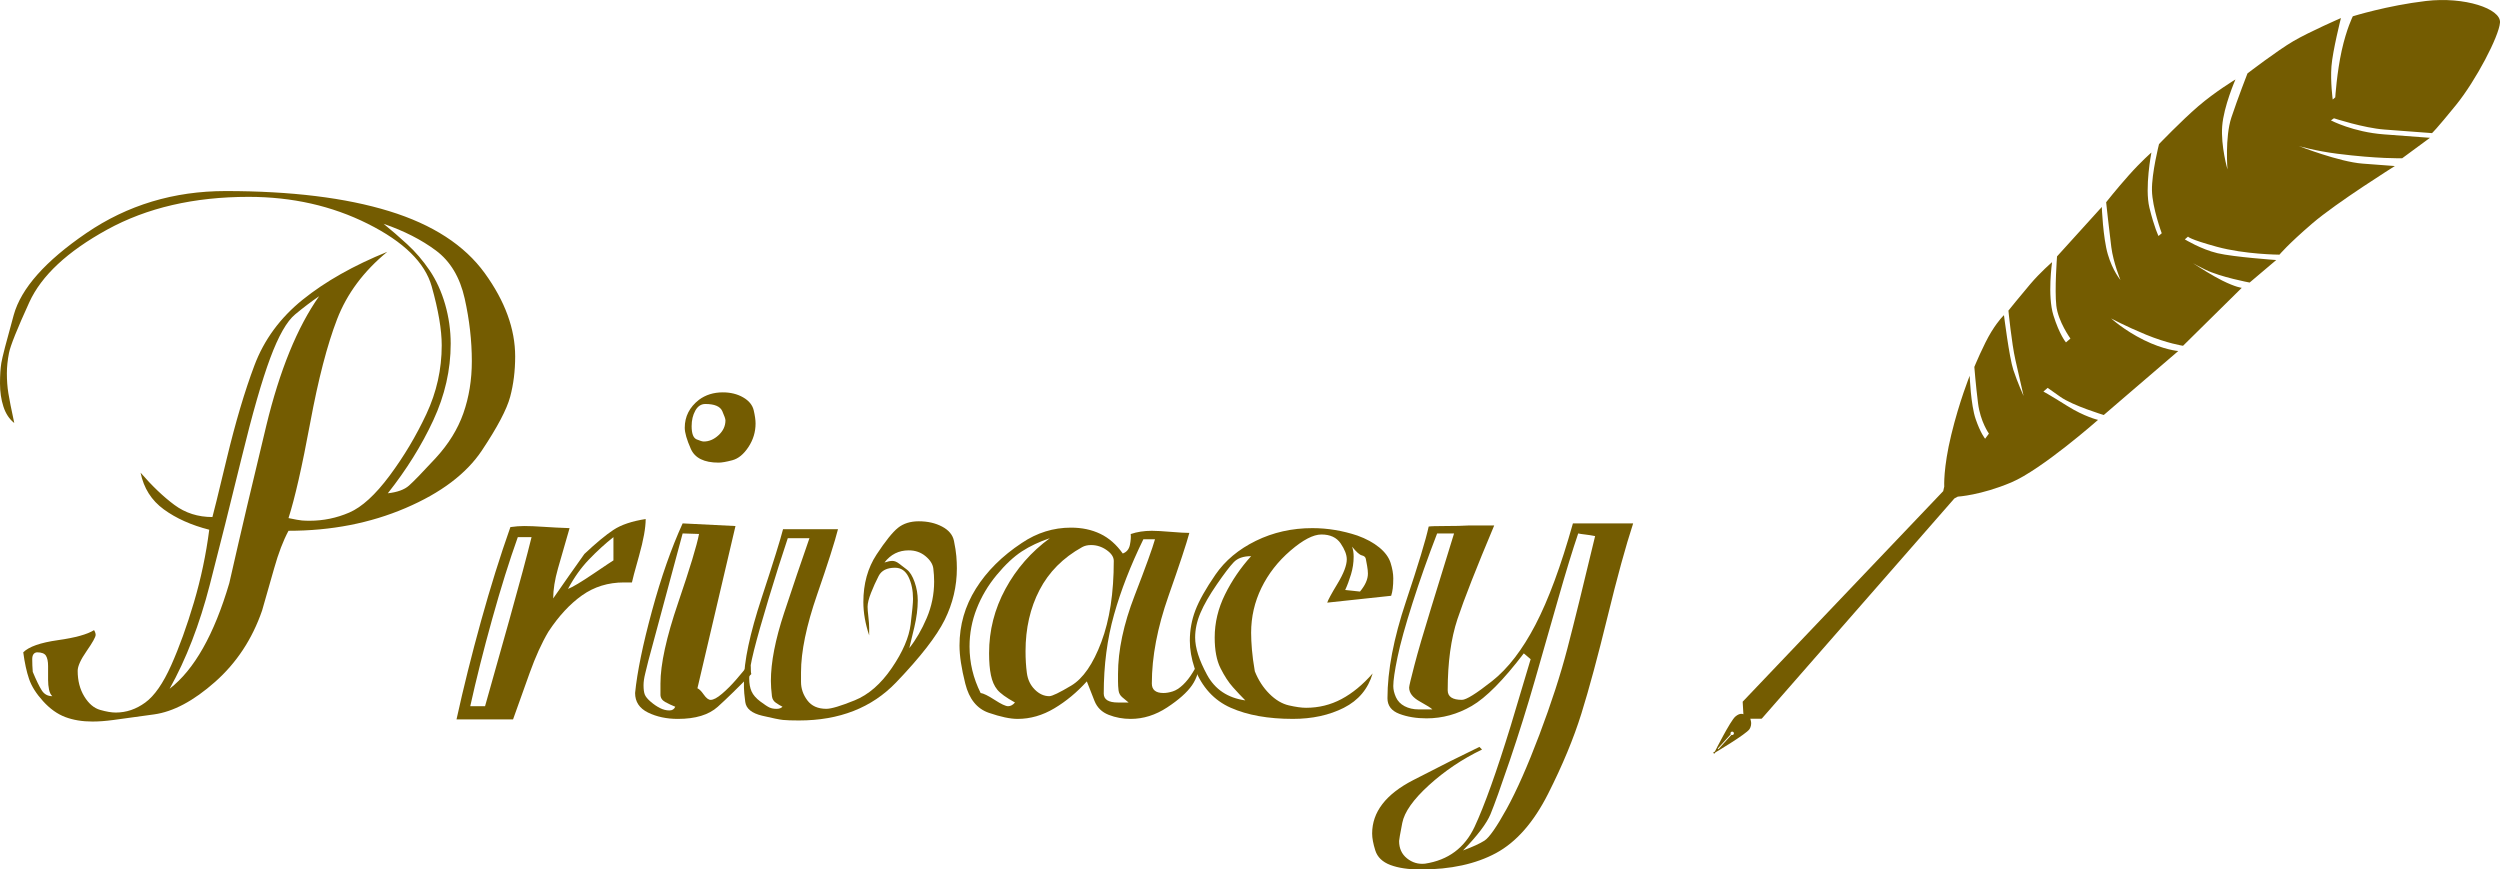 <?xml version="1.0" encoding="utf-8"?>
<!-- Generator: Adobe Illustrator 16.0.0, SVG Export Plug-In . SVG Version: 6.00 Build 0)  -->
<!DOCTYPE svg PUBLIC "-//W3C//DTD SVG 1.1//EN" "http://www.w3.org/Graphics/SVG/1.1/DTD/svg11.dtd">
<svg version="1.1" id="レイヤー_1" xmlns="http://www.w3.org/2000/svg" xmlns:xlink="http://www.w3.org/1999/xlink" x="0px"
	 y="0px" width="282.422px" height="98.224px" viewBox="0 0 282.422 98.224" enable-background="new 0 0 282.422 98.224"
	 xml:space="preserve">
<g>
	<g>
		<path fill="#745C01" d="M25.488,21.583c7.401,0,13.559,0.756,18.474,2.268c4.914,1.513,8.515,3.85,10.804,7.013
			c2.288,3.164,3.432,6.297,3.432,9.401c0,1.632-0.189,3.154-0.567,4.566c-0.379,1.413-1.443,3.432-3.193,6.059
			c-1.751,2.626-4.626,4.796-8.625,6.506c-4,1.711-8.407,2.566-13.221,2.566c-0.597,1.115-1.134,2.518-1.612,4.208
			c-0.478,1.692-0.936,3.294-1.373,4.806c-1.114,3.223-2.885,5.908-5.312,8.058c-2.428,2.149-4.726,3.372-6.894,3.671
			c-2.169,0.299-3.692,0.508-4.566,0.627c-0.876,0.119-1.671,0.179-2.388,0.179c-1.155,0-2.179-0.169-3.074-0.507
			c-0.896-0.338-1.731-0.936-2.507-1.791s-1.304-1.691-1.582-2.507c-0.279-0.815-0.498-1.821-0.657-3.015
			c0.636-0.636,1.94-1.094,3.91-1.373c1.97-0.277,3.333-0.656,4.089-1.134c0.119,0.2,0.179,0.379,0.179,0.537
			c0,0.239-0.339,0.847-1.015,1.821c-0.677,0.975-1.015,1.721-1.015,2.238c0,1.113,0.248,2.079,0.746,2.895
			c0.497,0.816,1.094,1.323,1.791,1.521c0.696,0.2,1.283,0.299,1.761,0.299c1.194,0,2.307-0.377,3.342-1.135
			c1.035-0.755,2.009-2.157,2.925-4.207c0.915-2.049,1.771-4.418,2.567-7.104c0.795-2.686,1.373-5.422,1.731-8.207
			c-2.029-0.517-3.741-1.283-5.133-2.299c-1.394-1.014-2.268-2.396-2.626-4.148c1.313,1.513,2.586,2.727,3.82,3.641
			c1.233,0.916,2.666,1.373,4.297,1.373c0.08-0.239,0.617-2.427,1.612-6.566c0.994-4.138,2.039-7.66,3.134-10.565
			c1.094-2.904,2.915-5.381,5.461-7.431c2.546-2.049,5.73-3.85,9.55-5.402c-2.667,2.188-4.557,4.726-5.67,7.61
			c-1.115,2.885-2.129,6.795-3.044,11.729c-0.916,4.935-1.731,8.516-2.447,10.744c0.755,0.159,1.263,0.249,1.522,0.269
			c0.258,0.021,0.546,0.03,0.865,0.03c1.552,0,3.044-0.308,4.477-0.925c1.432-0.617,2.955-2.009,4.566-4.179
			c1.612-2.168,2.994-4.486,4.148-6.954c1.154-2.467,1.731-5.053,1.731-7.759c0-1.75-0.377-3.97-1.133-6.655
			c-0.755-2.686-3.16-5.044-7.213-7.073c-4.054-2.03-8.546-3.044-13.474-3.044c-6.161,0-11.486,1.234-15.977,3.701
			c-4.492,2.468-7.423,5.204-8.794,8.208c-1.371,3.005-2.137,4.915-2.295,5.73c-0.159,0.816-0.238,1.582-0.238,2.298
			c0,0.796,0.055,1.542,0.167,2.238c0.111,0.697,0.333,1.82,0.668,3.373c-0.558-0.438-0.965-1.054-1.224-1.851
			C0.129,45.141,0,44.265,0,43.31c0-0.915,0.05-1.681,0.149-2.298c0.099-0.617,0.567-2.427,1.403-5.432
			c0.835-3.004,3.571-6.088,8.207-9.252C14.395,23.165,19.638,21.583,25.488,21.583z M4.179,73.691
			c-0.358,0.04-0.538,0.299-0.538,0.775c0,0.479,0.02,0.955,0.06,1.434c0.397,0.955,0.736,1.651,1.015,2.089
			c0.278,0.438,0.676,0.657,1.194,0.657c-0.177-0.159-0.3-0.408-0.372-0.747c-0.071-0.337-0.106-0.706-0.106-1.104
			c0-0.716,0-1.232,0-1.551c0-0.518-0.081-0.905-0.239-1.164C5.034,73.821,4.695,73.691,4.179,73.691z M36.053,33.461
			c-0.876,0.597-1.782,1.283-2.716,2.059c-0.936,0.776-1.871,2.417-2.806,4.925c-0.936,2.507-2.02,6.288-3.253,11.341
			c-1.234,5.054-2.428,9.819-3.582,14.295c-1.154,4.477-2.667,8.386-4.536,11.729c2.785-2.149,5.033-6.128,6.745-11.938
			c1.273-5.61,2.666-11.54,4.178-17.787C31.595,41.838,33.585,36.963,36.053,33.461z M43.334,25.284
			c0.836,0.677,1.721,1.442,2.656,2.298c0.935,0.856,1.781,1.841,2.537,2.955c0.755,1.115,1.343,2.398,1.761,3.85
			c0.417,1.453,0.626,2.935,0.626,4.447c0,2.945-0.656,5.83-1.97,8.655c-1.313,2.826-3.024,5.572-5.133,8.237
			c1.075-0.12,1.87-0.408,2.388-0.866c0.517-0.457,1.512-1.482,2.984-3.074c1.472-1.591,2.527-3.292,3.164-5.104
			c0.636-1.81,0.955-3.77,0.955-5.879c0-2.307-0.269-4.665-0.806-7.073c-0.537-2.407-1.622-4.217-3.253-5.432
			C47.612,27.084,45.642,26.08,43.334,25.284z"/>
		<path fill="#745C01" d="M66.017,62.581c1.313-1.235,2.407-2.142,3.283-2.72c0.875-0.578,2.089-0.986,3.641-1.227
			c0,0.995-0.249,2.379-0.746,4.148c-0.498,1.771-0.767,2.775-0.806,3.015h-0.896c-1.791,0-3.373,0.488-4.746,1.464
			c-1.373,0.976-2.636,2.34-3.79,4.093c-0.756,1.274-1.462,2.829-2.119,4.66c-0.656,1.832-1.283,3.585-1.88,5.257h-6.387
			c0.796-3.62,1.721-7.331,2.775-11.131c1.054-3.801,2.158-7.332,3.313-10.596c0.557-0.079,1.075-0.119,1.552-0.119
			c0.597,0,1.333,0.029,2.208,0.09c0.875,0.06,1.85,0.109,2.925,0.148c-0.518,1.778-0.955,3.299-1.313,4.563
			c-0.358,1.264-0.537,2.391-0.537,3.377C63.648,65.93,64.823,64.256,66.017,62.581z M58.496,60.68
			c-0.955,2.666-1.92,5.75-2.895,9.252c-0.976,3.502-1.801,6.785-2.477,9.848h1.671c0.676-2.387,1.591-5.641,2.746-9.759
			c1.154-4.118,1.989-7.231,2.507-9.341H58.496z M69.299,60.68c-0.955,0.756-1.88,1.602-2.775,2.537
			c-0.896,0.935-1.682,2.039-2.358,3.313c0.517-0.199,1.482-0.776,2.895-1.731c1.412-0.955,2.158-1.452,2.238-1.492V60.68z"/>
		<path fill="#745C01" d="M77.117,59.127l5.969,0.299c-1.433,6.109-2.865,12.22-4.298,18.328c0.199,0.08,0.438,0.318,0.716,0.715
			c0.278,0.396,0.537,0.595,0.776,0.595c0.318,0,0.746-0.229,1.284-0.687c0.537-0.457,1.064-0.984,1.582-1.582
			c0.517-0.596,0.994-1.173,1.433-1.73c0.159,0,0.239,0.16,0.239,0.478c0,0.319,0.02,0.518,0.06,0.597
			c-1.513,1.553-2.775,2.786-3.79,3.701c-1.015,0.916-2.518,1.373-4.507,1.373c-1.274,0-2.398-0.239-3.373-0.717
			c-0.975-0.478-1.462-1.213-1.462-2.209c0.238-2.387,0.875-5.48,1.91-9.281C74.69,65.207,75.843,61.913,77.117,59.127z
			 M77.117,60.262l-3.879,14.402c-0.12,0.477-0.239,0.962-0.358,1.458C72.76,76.618,72.7,77.045,72.7,77.4
			c0,0.477,0.048,0.834,0.145,1.072c0.096,0.238,0.318,0.506,0.665,0.804c0.347,0.298,0.697,0.535,1.049,0.714
			s0.708,0.268,1.066,0.268c0.318,0,0.538-0.139,0.657-0.418c-0.398-0.158-0.776-0.337-1.134-0.535
			c-0.358-0.198-0.537-0.477-0.537-0.834c0-0.277,0-0.693,0-1.249c0-2.183,0.666-5.227,2-9.134c1.333-3.908,2.119-6.496,2.358-7.767
			L77.117,60.262z M78.968,45.16c0.755-0.557,1.651-0.836,2.686-0.836c0.875,0,1.642,0.189,2.298,0.567
			c0.657,0.378,1.054,0.865,1.194,1.462c0.139,0.597,0.209,1.095,0.209,1.492c0,0.955-0.269,1.841-0.806,2.656
			c-0.537,0.816-1.145,1.313-1.821,1.492c-0.677,0.179-1.194,0.269-1.552,0.269c-1.632,0-2.677-0.517-3.134-1.552
			c-0.458-1.034-0.687-1.83-0.687-2.387C77.356,47.05,77.894,45.996,78.968,45.16z M79.684,45.638c-0.478,0-0.856,0.249-1.134,0.746
			c-0.279,0.498-0.417,1.084-0.417,1.761c0,0.835,0.188,1.333,0.567,1.492c0.377,0.16,0.646,0.239,0.806,0.239
			c0.597,0,1.154-0.239,1.671-0.716c0.517-0.478,0.776-1.034,0.776-1.671c0-0.158-0.119-0.507-0.358-1.044
			S80.718,45.638,79.684,45.638z"/>
		<path fill="#745C01" d="M103.798,58.889c0.994,0,1.87,0.199,2.626,0.597c0.755,0.398,1.203,0.936,1.343,1.612
			c0.139,0.677,0.229,1.253,0.269,1.73c0.039,0.478,0.06,0.936,0.06,1.373c0,2.029-0.458,3.969-1.373,5.819
			c-0.916,1.851-2.746,4.208-5.492,7.073c-2.746,2.865-6.407,4.298-10.982,4.298c-0.797,0-1.394-0.021-1.791-0.06
			c-0.398-0.041-1.184-0.199-2.357-0.478c-1.174-0.278-1.811-0.796-1.91-1.552c-0.099-0.756-0.149-1.293-0.149-1.611
			s0-0.558,0-0.717c0-2.229,0.666-5.372,2-9.432c1.333-4.059,2.139-6.645,2.417-7.759h6.208c-0.364,1.433-1.151,3.899-2.362,7.401
			c-1.211,3.502-1.816,6.427-1.816,8.774c0,0.438,0,0.796,0,1.074c0,0.757,0.239,1.453,0.716,2.089
			c0.477,0.637,1.193,0.955,2.148,0.955c0.557,0,1.621-0.318,3.193-0.955c1.572-0.636,2.975-1.859,4.208-3.671
			c1.233-1.81,1.939-3.452,2.119-4.925c0.179-1.471,0.269-2.426,0.269-2.864c0-0.955-0.169-1.78-0.507-2.478
			c-0.338-0.695-0.846-1.045-1.522-1.045c-0.916,0-1.532,0.31-1.851,0.926c-0.319,0.617-0.607,1.254-0.865,1.91
			c-0.259,0.656-0.388,1.185-0.388,1.582c0,0.238,0.03,0.617,0.09,1.134c0.06,0.518,0.089,0.936,0.089,1.253
			c0,0.359,0,0.638,0,0.836c-0.438-1.313-0.657-2.566-0.657-3.76c0-2.068,0.497-3.859,1.492-5.373
			c0.995-1.512,1.8-2.516,2.417-3.014C102.057,59.138,102.843,58.889,103.798,58.889z M88.995,60.799
			c-0.677,2.023-1.394,4.284-2.149,6.783c-0.756,2.5-1.313,4.463-1.671,5.891c-0.358,1.43-0.537,2.48-0.537,3.154
			c0,0.595,0.089,1.091,0.269,1.488c0.179,0.396,0.507,0.773,0.985,1.131c0.478,0.356,0.825,0.585,1.044,0.684
			c0.218,0.1,0.487,0.148,0.806,0.148c0.278,0,0.497-0.079,0.657-0.238c-0.239-0.119-0.488-0.268-0.746-0.446
			c-0.259-0.178-0.409-0.427-0.448-0.743c-0.04-0.316-0.07-0.625-0.089-0.922c-0.021-0.298-0.03-0.565-0.03-0.805
			c0-2.102,0.497-4.66,1.492-7.676c0.994-3.014,1.949-5.83,2.865-8.449H88.995z M99.918,63.545c0.358-0.12,0.657-0.18,0.896-0.18
			s0.487,0.1,0.746,0.299c0.258,0.199,0.557,0.428,0.895,0.686c0.338,0.26,0.627,0.727,0.866,1.403s0.358,1.372,0.358,2.089
			c0,0.916-0.129,1.92-0.388,3.015c-0.259,1.095-0.448,1.88-0.567,2.357c0.755-0.955,1.412-2.089,1.97-3.402
			c0.557-1.313,0.835-2.687,0.835-4.118c0-0.478-0.031-0.965-0.091-1.463c-0.062-0.496-0.356-0.964-0.884-1.402
			c-0.528-0.438-1.158-0.656-1.89-0.656C101.533,62.172,100.619,62.629,99.918,63.545z"/>
		<path fill="#745C01" d="M115.437,61.336c1.711-1.154,3.561-1.73,5.551-1.73c1.233,0,2.337,0.233,3.313,0.701
			c0.975,0.467,1.82,1.209,2.537,2.223c0.438-0.162,0.706-0.488,0.806-0.977c0.099-0.489,0.129-0.896,0.09-1.223
			c0.716-0.245,1.512-0.367,2.387-0.367c0.478,0,1.194,0.04,2.149,0.119c0.955,0.08,1.651,0.119,2.089,0.119
			c-0.319,1.194-1.104,3.572-2.358,7.133c-1.253,3.563-1.88,6.855-1.88,9.879c0,0.717,0.438,1.074,1.313,1.074
			c0.318,0,0.666-0.059,1.044-0.179c0.378-0.119,0.766-0.367,1.164-0.746c0.397-0.378,0.766-0.845,1.104-1.402
			c0.338-0.558,0.587-0.995,0.746-1.313c0,1.045-0.279,1.968-0.835,2.771c-0.558,0.803-1.492,1.637-2.806,2.5
			c-1.313,0.863-2.686,1.295-4.118,1.295c-0.876,0-1.701-0.151-2.477-0.455c-0.776-0.302-1.313-0.826-1.612-1.574
			c-0.298-0.746-0.587-1.482-0.866-2.209c-1.114,1.234-2.338,2.248-3.671,3.044c-1.333,0.796-2.716,1.194-4.148,1.194
			c-0.836,0-1.92-0.229-3.253-0.688c-1.333-0.457-2.219-1.551-2.656-3.282c-0.438-1.731-0.656-3.173-0.656-4.327
			c0-2.308,0.616-4.447,1.85-6.417C111.477,64.529,113.208,62.809,115.437,61.336z M118.6,60.799
			c-1.193,0.398-2.249,0.895-3.164,1.492c-0.916,0.597-1.86,1.482-2.835,2.656c-0.976,1.174-1.731,2.447-2.268,3.82
			c-0.538,1.373-0.806,2.796-0.806,4.268c0,1.83,0.418,3.581,1.253,5.252c0.318,0.041,0.845,0.299,1.582,0.776
			c0.736,0.478,1.243,0.716,1.522,0.716c0.278,0,0.537-0.139,0.776-0.418c-0.995-0.553-1.662-1.037-2-1.452
			c-0.338-0.415-0.577-0.959-0.716-1.632c-0.14-0.671-0.209-1.502-0.209-2.49c0-2.57,0.617-4.991,1.851-7.265
			C114.819,64.248,116.491,62.342,118.6,60.799z M122.241,61.813c-2.149,1.194-3.751,2.806-4.805,4.835
			c-1.055,2.029-1.582,4.338-1.582,6.924c0,0.875,0.049,1.691,0.149,2.447c0.099,0.756,0.397,1.383,0.895,1.88
			c0.497,0.498,1.045,0.747,1.642,0.747c0.318,0,1.144-0.398,2.477-1.194c1.333-0.796,2.467-2.437,3.402-4.925
			c0.935-2.486,1.403-5.541,1.403-9.162c0-0.438-0.269-0.845-0.806-1.224c-0.538-0.378-1.125-0.567-1.761-0.567
			C122.858,61.574,122.519,61.654,122.241,61.813z M129.166,60.918c-1.433,2.927-2.537,5.763-3.313,8.51
			c-0.776,2.748-1.164,5.724-1.164,8.926c0,0.673,0.537,1.008,1.612,1.008c0.239,0,0.636,0,1.194,0
			c-0.239-0.197-0.478-0.396-0.716-0.596s-0.379-0.457-0.418-0.776c-0.04-0.317-0.06-0.657-0.06-1.015c0-0.358,0-0.637,0-0.836
			c0-2.666,0.626-5.62,1.88-8.863c1.253-3.243,2.019-5.362,2.298-6.357H129.166z"/>
		<path fill="#745C01" d="M153.338,60.5c0.994,0.358,1.82,0.807,2.477,1.344c0.657,0.537,1.084,1.124,1.284,1.76
			c0.198,0.638,0.298,1.215,0.298,1.731c0,0.438-0.02,0.815-0.059,1.134c-0.041,0.319-0.101,0.598-0.18,0.836l-7.223,0.775
			c0.08-0.277,0.467-0.994,1.164-2.148c0.695-1.153,1.045-2.068,1.045-2.746c0-0.516-0.229-1.113-0.687-1.79
			c-0.458-0.677-1.185-1.015-2.179-1.015c-0.916,0-2.08,0.607-3.492,1.82c-1.412,1.215-2.507,2.617-3.283,4.209
			c-0.775,1.592-1.164,3.282-1.164,5.072c0,0.559,0.03,1.194,0.09,1.91c0.061,0.717,0.169,1.533,0.328,2.447
			c0.398,0.996,0.945,1.842,1.643,2.537c0.695,0.697,1.432,1.135,2.208,1.313s1.423,0.269,1.94,0.269
			c1.432,0,2.765-0.328,3.998-0.984c1.233-0.657,2.408-1.621,3.521-2.896c-0.518,1.751-1.602,3.044-3.252,3.88
			c-1.652,0.836-3.572,1.254-5.76,1.254c-2.787,0-5.125-0.418-7.014-1.254c-1.891-0.836-3.253-2.328-4.089-4.477
			c-0.358-1.074-0.537-2.109-0.537-3.104c0-1.194,0.209-2.338,0.627-3.433c0.417-1.095,1.173-2.437,2.268-4.029
			c1.094-1.591,2.616-2.864,4.566-3.819c1.949-0.955,4.078-1.434,6.387-1.434C149.975,59.664,151.666,59.943,153.338,60.5z
			 M141.34,62.828c-0.875,0-1.532,0.229-1.969,0.687c-0.438,0.458-1.074,1.294-1.91,2.507c-0.835,1.215-1.453,2.289-1.85,3.223
			c-0.398,0.936-0.597,1.861-0.597,2.775c0,1.155,0.448,2.559,1.343,4.209c0.896,1.651,2.337,2.617,4.327,2.895
			c-0.438-0.438-0.905-0.934-1.402-1.492c-0.498-0.557-0.965-1.273-1.403-2.148c-0.438-0.875-0.656-2.029-0.656-3.463
			c0-1.67,0.388-3.291,1.164-4.863S140.146,64.141,141.34,62.828z M152.741,61.754c0.119,0.318,0.179,0.696,0.179,1.134
			c0,0.677-0.1,1.343-0.299,1.999c-0.199,0.657-0.417,1.244-0.656,1.762l1.672,0.179c0.597-0.716,0.895-1.392,0.895-2.029
			c0-0.239-0.029-0.526-0.089-0.866c-0.06-0.337-0.11-0.605-0.149-0.805c-0.04-0.199-0.189-0.328-0.447-0.389
			C153.586,62.679,153.219,62.351,152.741,61.754z"/>
		<path fill="#745C01" d="M184.496,59.127c-0.836,2.551-1.801,6.068-2.895,10.551c-1.096,4.484-2.08,8.131-2.955,10.94
			c-0.876,2.81-2.129,5.828-3.761,9.058c-1.632,3.228-3.591,5.459-5.88,6.695c-2.288,1.234-5.123,1.853-8.505,1.853
			c-1.394,0-2.537-0.169-3.433-0.507c-0.895-0.339-1.462-0.887-1.701-1.642c-0.238-0.757-0.357-1.394-0.357-1.91
			c0-2.428,1.542-4.438,4.625-6.028c3.084-1.592,5.582-2.846,7.492-3.761l0.298,0.298c-2.229,1.075-4.229,2.418-5.999,4.029
			c-1.771,1.611-2.775,3.034-3.014,4.268c-0.239,1.233-0.358,1.91-0.358,2.029c0,0.836,0.298,1.492,0.896,1.971
			c0.597,0.477,1.273,0.676,2.029,0.597c2.626-0.398,4.496-1.791,5.611-4.179c1.113-2.387,2.467-6.168,4.059-11.341l2.268-7.581
			l-0.775-0.656c-2.309,3.025-4.268,5.005-5.88,5.939c-1.611,0.936-3.313,1.402-5.104,1.402c-1.154,0-2.179-0.168-3.073-0.508
			c-0.896-0.34-1.344-0.928-1.344-1.767c0-3.111,0.695-6.753,2.09-10.923c1.393-4.169,2.247-6.992,2.566-8.47
			c0.198-0.039,0.836-0.06,1.91-0.06s1.93-0.02,2.566-0.06c1.313,0,2.078,0,2.298,0c0.218,0,0.427,0,0.627,0
			c-2.03,4.83-3.413,8.353-4.148,10.567c-0.737,2.215-1.104,4.899-1.104,8.052c0,0.72,0.537,1.078,1.611,1.078
			c0.479,0,1.611-0.706,3.402-2.118s3.422-3.531,4.895-6.357c1.473-2.825,2.885-6.646,4.238-11.461H184.496z M162.352,60.262
			c-1.035,2.674-1.961,5.289-2.775,7.844c-0.816,2.555-1.384,4.6-1.701,6.135c-0.319,1.537-0.479,2.625-0.479,3.264
			c0,0.399,0.1,0.818,0.299,1.258s0.527,0.778,0.984,1.018s0.985,0.359,1.582,0.359c0.239,0,0.518,0,0.836,0s0.557,0,0.717,0
			c-0.16-0.161-0.638-0.461-1.434-0.903s-1.193-0.964-1.193-1.567c0-0.16,0.199-1.003,0.598-2.529
			c0.396-1.525,1.023-3.674,1.879-6.444s1.721-5.581,2.598-8.433H162.352z M178.288,60.262c-0.637,1.873-1.394,4.345-2.269,7.414
			c-0.875,3.068-1.751,6.127-2.626,9.178c-0.876,3.049-1.82,6.067-2.835,9.058c-1.015,2.989-1.741,5.013-2.179,6.069
			c-0.438,1.055-1.473,2.42-3.104,4.095c1.075-0.399,1.881-0.768,2.418-1.106c0.537-0.34,1.373-1.535,2.507-3.587
			c1.134-2.054,2.367-4.845,3.7-8.37c1.334-3.527,2.389-6.777,3.164-9.746c0.775-2.97,1.82-7.204,3.134-12.705
			c-0.398-0.08-0.776-0.14-1.134-0.18C178.706,60.342,178.447,60.302,178.288,60.262z"/>
	</g>
</g>
<g>
	<path fill="#745C01" d="M193.572,85.088c0,0,0.047,0.048,0.115,0.033c0.07-0.016,0.066-0.102,0.066-0.102s3.525-2.09,3.887-2.65
		c0.359-0.564,0.088-1.172,0.088-1.172l1.291-0.007l21.764-24.881l0.387-0.207c0,0,2.59-0.146,6.039-1.603
		c3.451-1.458,9.803-7.064,9.803-7.064s-1.539-0.356-3.49-1.587c-1.959-1.23-2.68-1.615-2.68-1.615l0.48-0.417c0,0,0,0,1.43,1.012
		c1.432,1.01,4.906,2.055,4.906,2.055s0.609-0.528,1.803-1.552c1.191-1.023,6.615-5.676,6.615-5.676s-1.619-0.12-3.885-1.24
		c-2.264-1.12-3.699-2.446-3.699-2.446s1.52,0.837,3.926,1.832c2.412,0.993,4.195,1.262,4.195,1.262l6.637-6.548
		c0,0-0.658-0.05-2.225-0.829c-1.082-0.538-2.51-1.447-3.291-1.957c0.293,0.17,0.736,0.407,1.396,0.73
		c1.738,0.854,5.008,1.46,5.008,1.46l3.006-2.544c0,0-4.785-0.333-6.627-0.769c-1.863-0.439-3.701-1.564-3.701-1.564l0.363-0.313
		c0,0,0.07,0.276,3.256,1.149c3.186,0.871,7.07,0.891,7.07,0.891s0.943-1.149,3.697-3.515c2.752-2.37,9.343-6.497,9.343-6.497
		s-1.021-0.078-3.654-0.275c-2.636-0.196-7.2-1.984-7.2-1.984s1.828,0.546,4.333,0.867c4.594,0.586,7.346,0.513,7.346,0.513
		l3.14-2.31c0,0-1.737-0.13-5.21-0.39c-3.475-0.26-5.979-1.578-5.979-1.578l0.34-0.238c0,0,3.353,1.095,5.688,1.27
		c2.335,0.176,5.391,0.406,5.391,0.406s0.45-0.388,2.707-3.169c2.256-2.782,4.858-7.766,4.975-9.323
		c0.116-1.558-3.995-2.949-8.368-2.435c-4.374,0.515-8.26,1.729-8.26,1.729s-0.706,1.394-1.257,3.881
		c-0.548,2.489-0.726,5.275-0.726,5.275l-0.289,0.248c0,0-0.272-2.007-0.142-3.743c0.131-1.736,1.072-5.461,1.072-5.461
		s-3.551,1.542-5.375,2.609c-1.828,1.067-5.184,3.646-5.184,3.646s-1.076,2.75-1.818,4.982c-0.738,2.233-0.439,5.87-0.439,5.87
		s-0.766-2.647-0.598-4.894c0.17-2.244,1.498-5.276,1.498-5.276s-2.299,1.386-4.205,3.027c-1.906,1.639-4.43,4.273-4.43,4.273
		s-0.834,3.288-0.797,5.225c0.031,1.945,1.104,4.849,1.104,4.849l-0.365,0.312c0,0-0.471-0.94-1.025-3.195
		c-0.553-2.253,0.223-6.238,0.223-6.238s-1.135,0.977-2.568,2.586c-1.432,1.609-2.545,3.03-2.545,3.03s0.354,3.309,0.584,5.072
		c0.229,1.763,1.031,3.706,1.031,3.706s-0.873-1.014-1.424-2.892c-0.551-1.877-0.682-5.35-0.682-5.35l-5.057,5.582
		c0,0-0.285,3.771-0.08,5.572c0.205,1.798,1.594,3.71,1.594,3.71l-0.506,0.436c0,0-0.727-0.845-1.418-3.064
		c-0.693-2.22-0.15-6.003-0.15-6.003s-1.324,1.134-2.475,2.494c-1.158,1.358-2.455,2.978-2.455,2.978s0.357,3.67,0.787,5.57
		c0.43,1.899,0.926,4.074,0.926,4.074s-0.695-1.53-1.16-2.949s-1.057-6.177-1.057-6.177s-0.564,0.486-1.42,1.866
		c-0.857,1.383-1.928,3.98-1.928,3.98s0.154,2,0.418,4.098c0.264,2.097,1.23,3.434,1.23,3.434l-0.428,0.578
		c0,0-0.516-0.603-1.072-2.226s-0.672-4.884-0.672-4.884s-1.168,2.893-2.082,6.666c-0.916,3.77-0.793,5.85-0.793,5.85l-0.117,0.516
		l-22.654,23.786l0.082,1.423c0,0-0.35-0.224-0.91,0.258c-0.566,0.48-2.326,3.979-2.326,3.979s-0.051-0.022-0.113,0.021
		S193.572,85.088,193.572,85.088z M194.053,84.565l1.469-1.621c-0.045-0.071-0.039-0.165,0.018-0.231
		c0.072-0.078,0.195-0.084,0.273-0.014c0.078,0.072,0.086,0.193,0.016,0.273c-0.061,0.063-0.156,0.08-0.229,0.042l-1.469,1.62
		L194.053,84.565z"/>
</g>
</svg>
